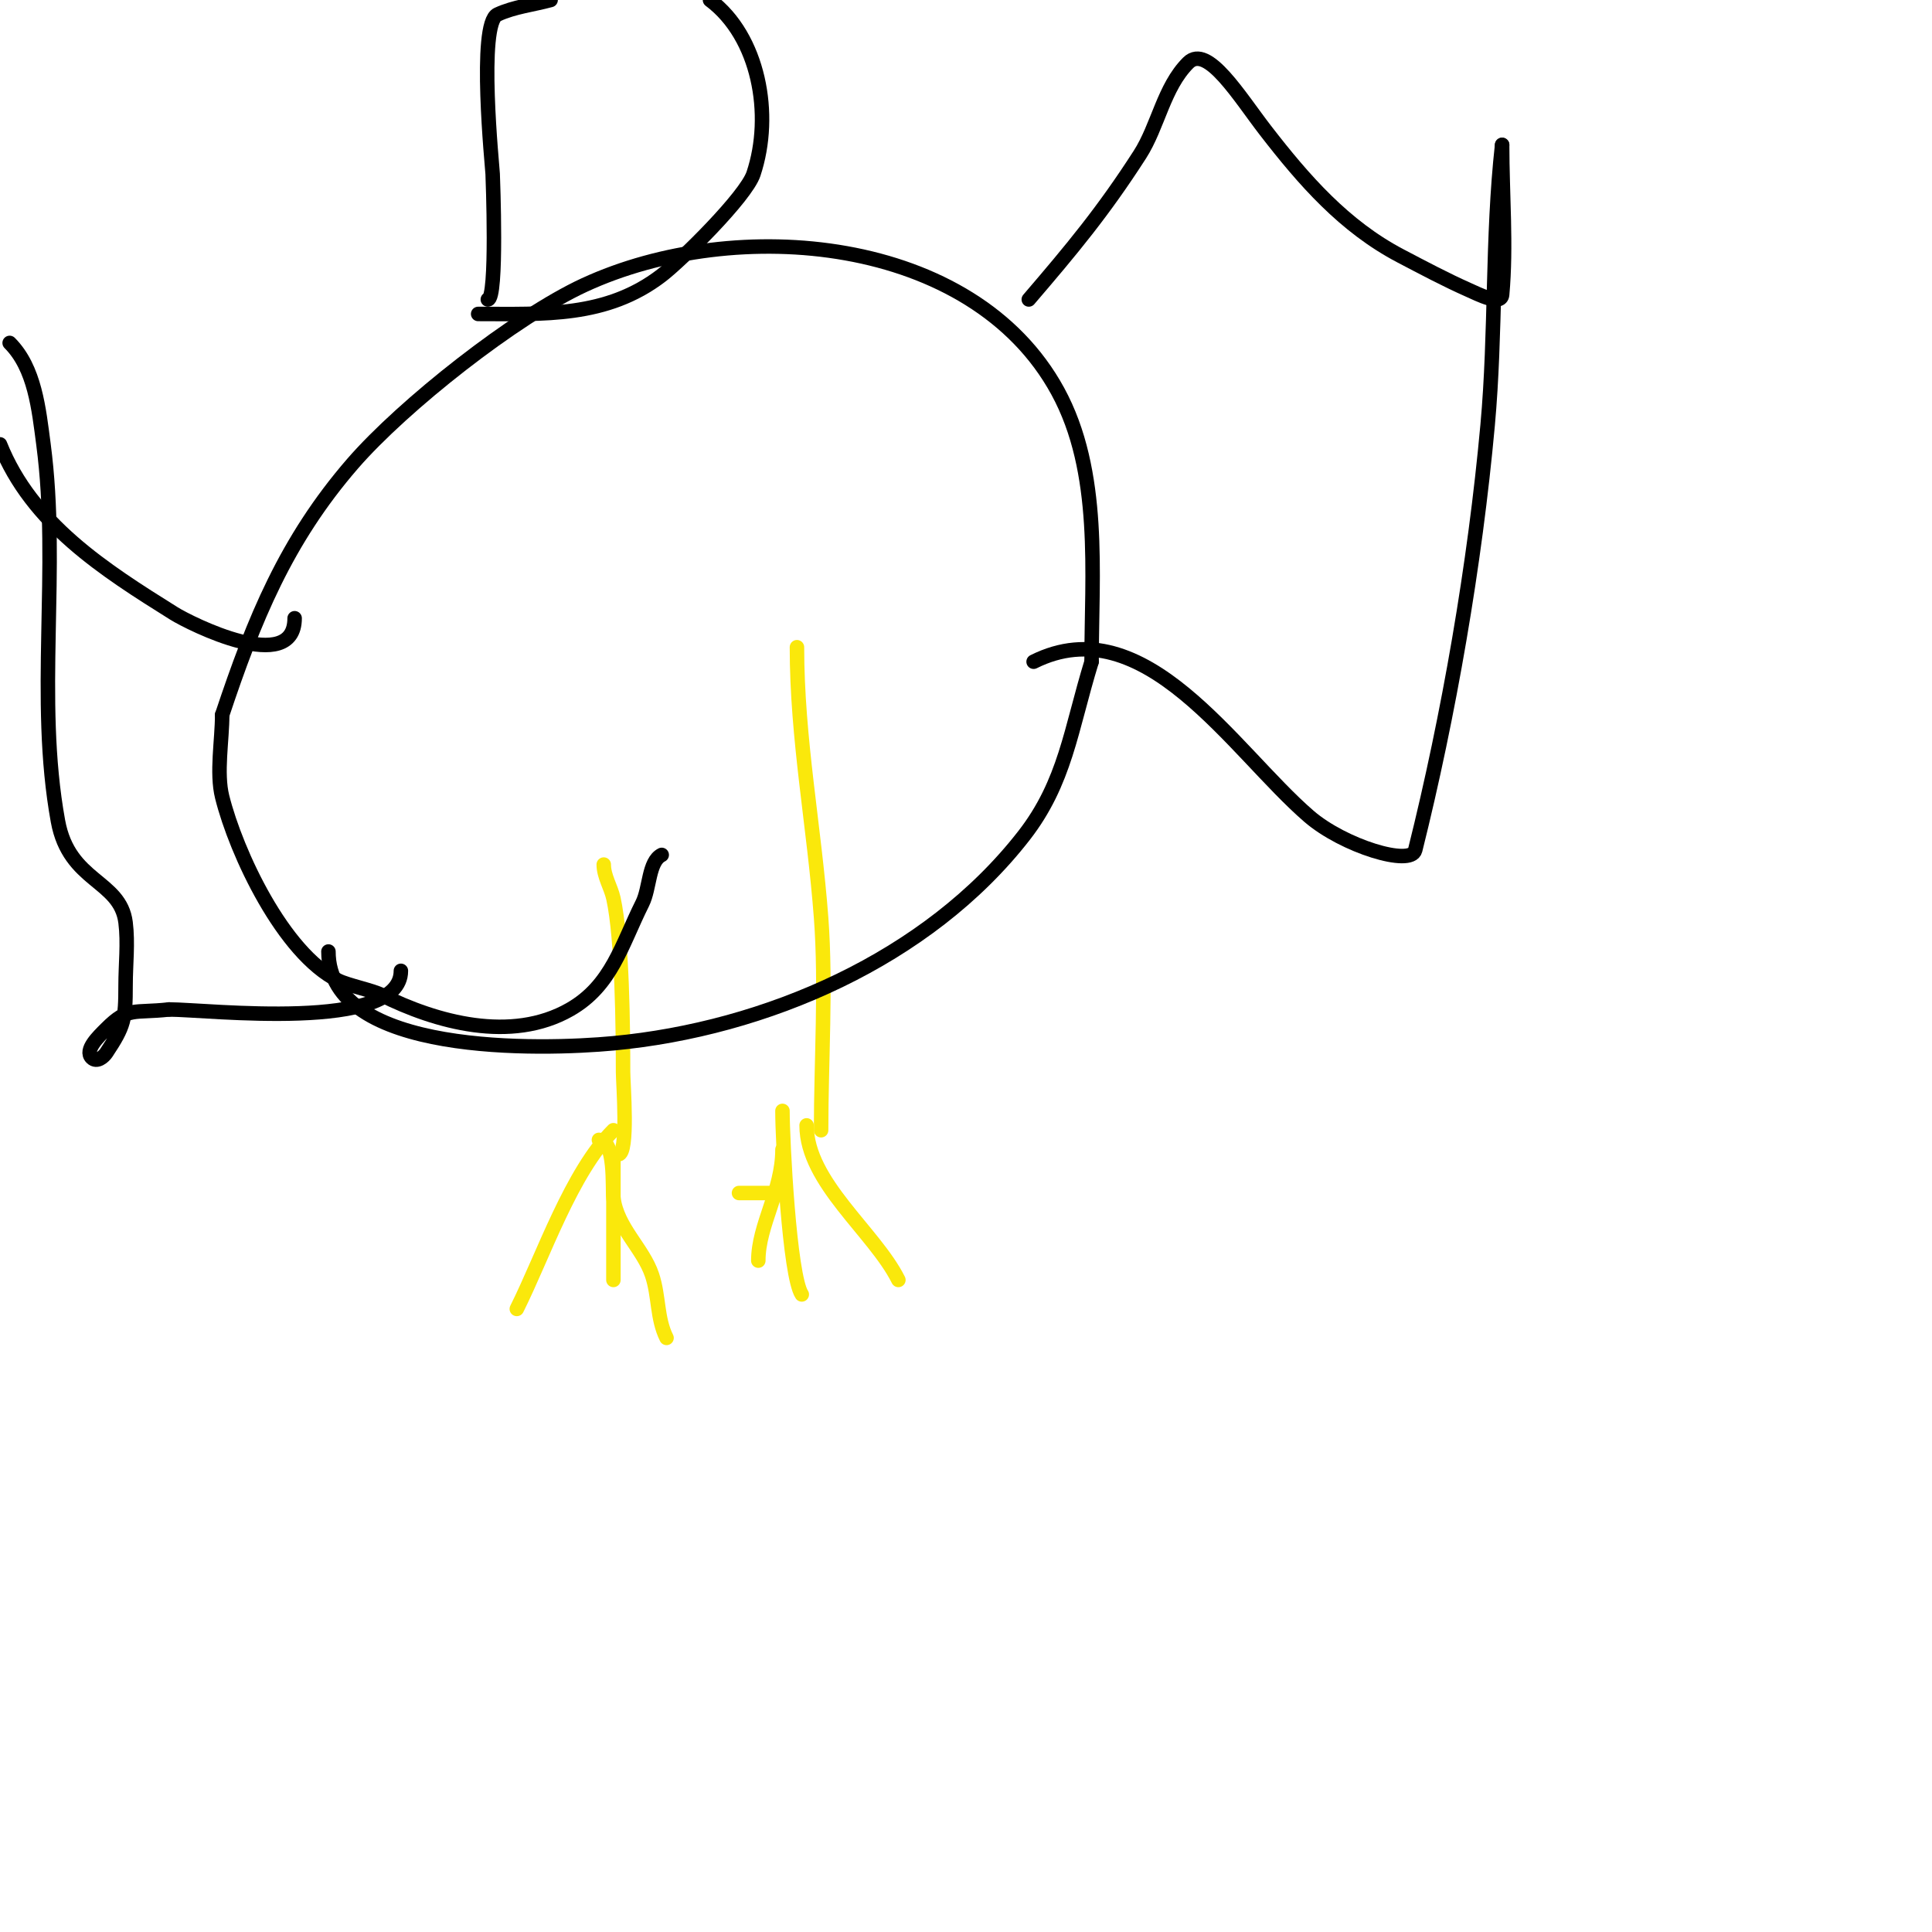 <svg viewBox='0 0 400 400' version='1.1' xmlns='http://www.w3.org/2000/svg' xmlns:xlink='http://www.w3.org/1999/xlink'><g fill='none' stroke='#fae80b' stroke-width='3' stroke-linecap='round' stroke-linejoin='round'><path d='M127,234c-8.749,8.749 -14.467,25.934 -20,37'/><path d='M124,236c3.51,0 2.745,9.961 3,12c0.775,6.203 6.155,10.465 8,16c1.463,4.389 0.978,8.956 3,13'/><path d='M127,239c0,8.667 0,17.333 0,26'/><path d='M128,239c2.181,0 1,-14.78 1,-17c0,-8.895 -0.162,-27.728 -2,-36c-0.526,-2.369 -2,-4.573 -2,-7'/><path d='M162,238c0,8.536 -5,15.583 -5,23'/><path d='M162,230c0,6.219 1.436,34.153 4,38'/><path d='M153,247c2.333,0 4.667,0 7,0'/><path d='M167,233c0,11.799 14.022,22.043 19,32'/><path d='M170,234c0,-14.306 1.057,-29.905 0,-44c-1.413,-18.837 -5,-36.943 -5,-56'/></g>
<g fill='none' stroke='#000000' stroke-width='3' stroke-linecap='round' stroke-linejoin='round'><path d='M137,177c-2.746,1.373 -2.44,6.88 -4,10c-4.335,8.669 -6.362,17.064 -15,22c-12.178,6.959 -27.741,2.629 -39,-3c-2,-1 -7,-2 -9,-3c-11.385,-5.693 -21.091,-26.363 -24,-38c-1.246,-4.985 0,-11.766 0,-17'/><path d='M46,148c6.598,-19.793 13.211,-36.09 27,-52c10.495,-12.109 33.673,-30.388 48,-37c31.425,-14.504 80.358,-10.343 98,22c9.136,16.75 7,37.8 7,56'/><path d='M226,137c-4.318,14.035 -5.403,24.947 -14,36c-19.954,25.655 -53.558,40.052 -85,43c-14.73,1.381 -59,2.656 -59,-19'/><path d='M101,62c2.015,0 1.025,-25.394 1,-26c-0.054,-1.302 -3.093,-31.111 1,-33c3.451,-1.593 7.333,-2 11,-3'/><path d='M147,0c10.105,7.579 13.095,23.716 9,36c-1.568,4.704 -14.918,17.86 -19,21c-11.44,8.8 -24.443,8 -38,8'/><path d='M213,62c8.959,-10.452 15.409,-18.191 23,-30c3.773,-5.87 4.938,-13.938 10,-19c3.98,-3.98 10.63,7.051 16,14c7.962,10.303 16.316,19.88 28,26c4.622,2.421 9.232,4.881 14,7c2.154,0.957 6.787,3.347 7,1c0.919,-10.106 0,-20.815 0,-31'/><path d='M311,30c-2.139,19.255 -1.255,38.81 -3,58c-2.622,28.844 -8.028,60.113 -15,88c-0.866,3.465 -14.842,-0.818 -22,-7c-15.681,-13.543 -34.025,-43.487 -57,-32'/><path d='M61,128c0,11.975 -21.591,1.13 -25,-1c-14.479,-9.049 -29.438,-18.594 -36,-35'/><path d='M2,71c5.217,5.217 6.037,13.684 7,21c3.398,25.823 -1.624,52.566 3,78c2.311,12.71 12.894,12.149 14,21c0.537,4.3 0,8.667 0,13c0,7.032 -0.285,8.427 -4,14c-0.478,0.717 -1.933,2.067 -3,1c-1.581,-1.581 1.419,-4.419 3,-6c4.611,-4.611 5.611,-3.179 13,-4'/><path d='M35,209c7.983,0 48,4.801 48,-8'/></g>
</svg>